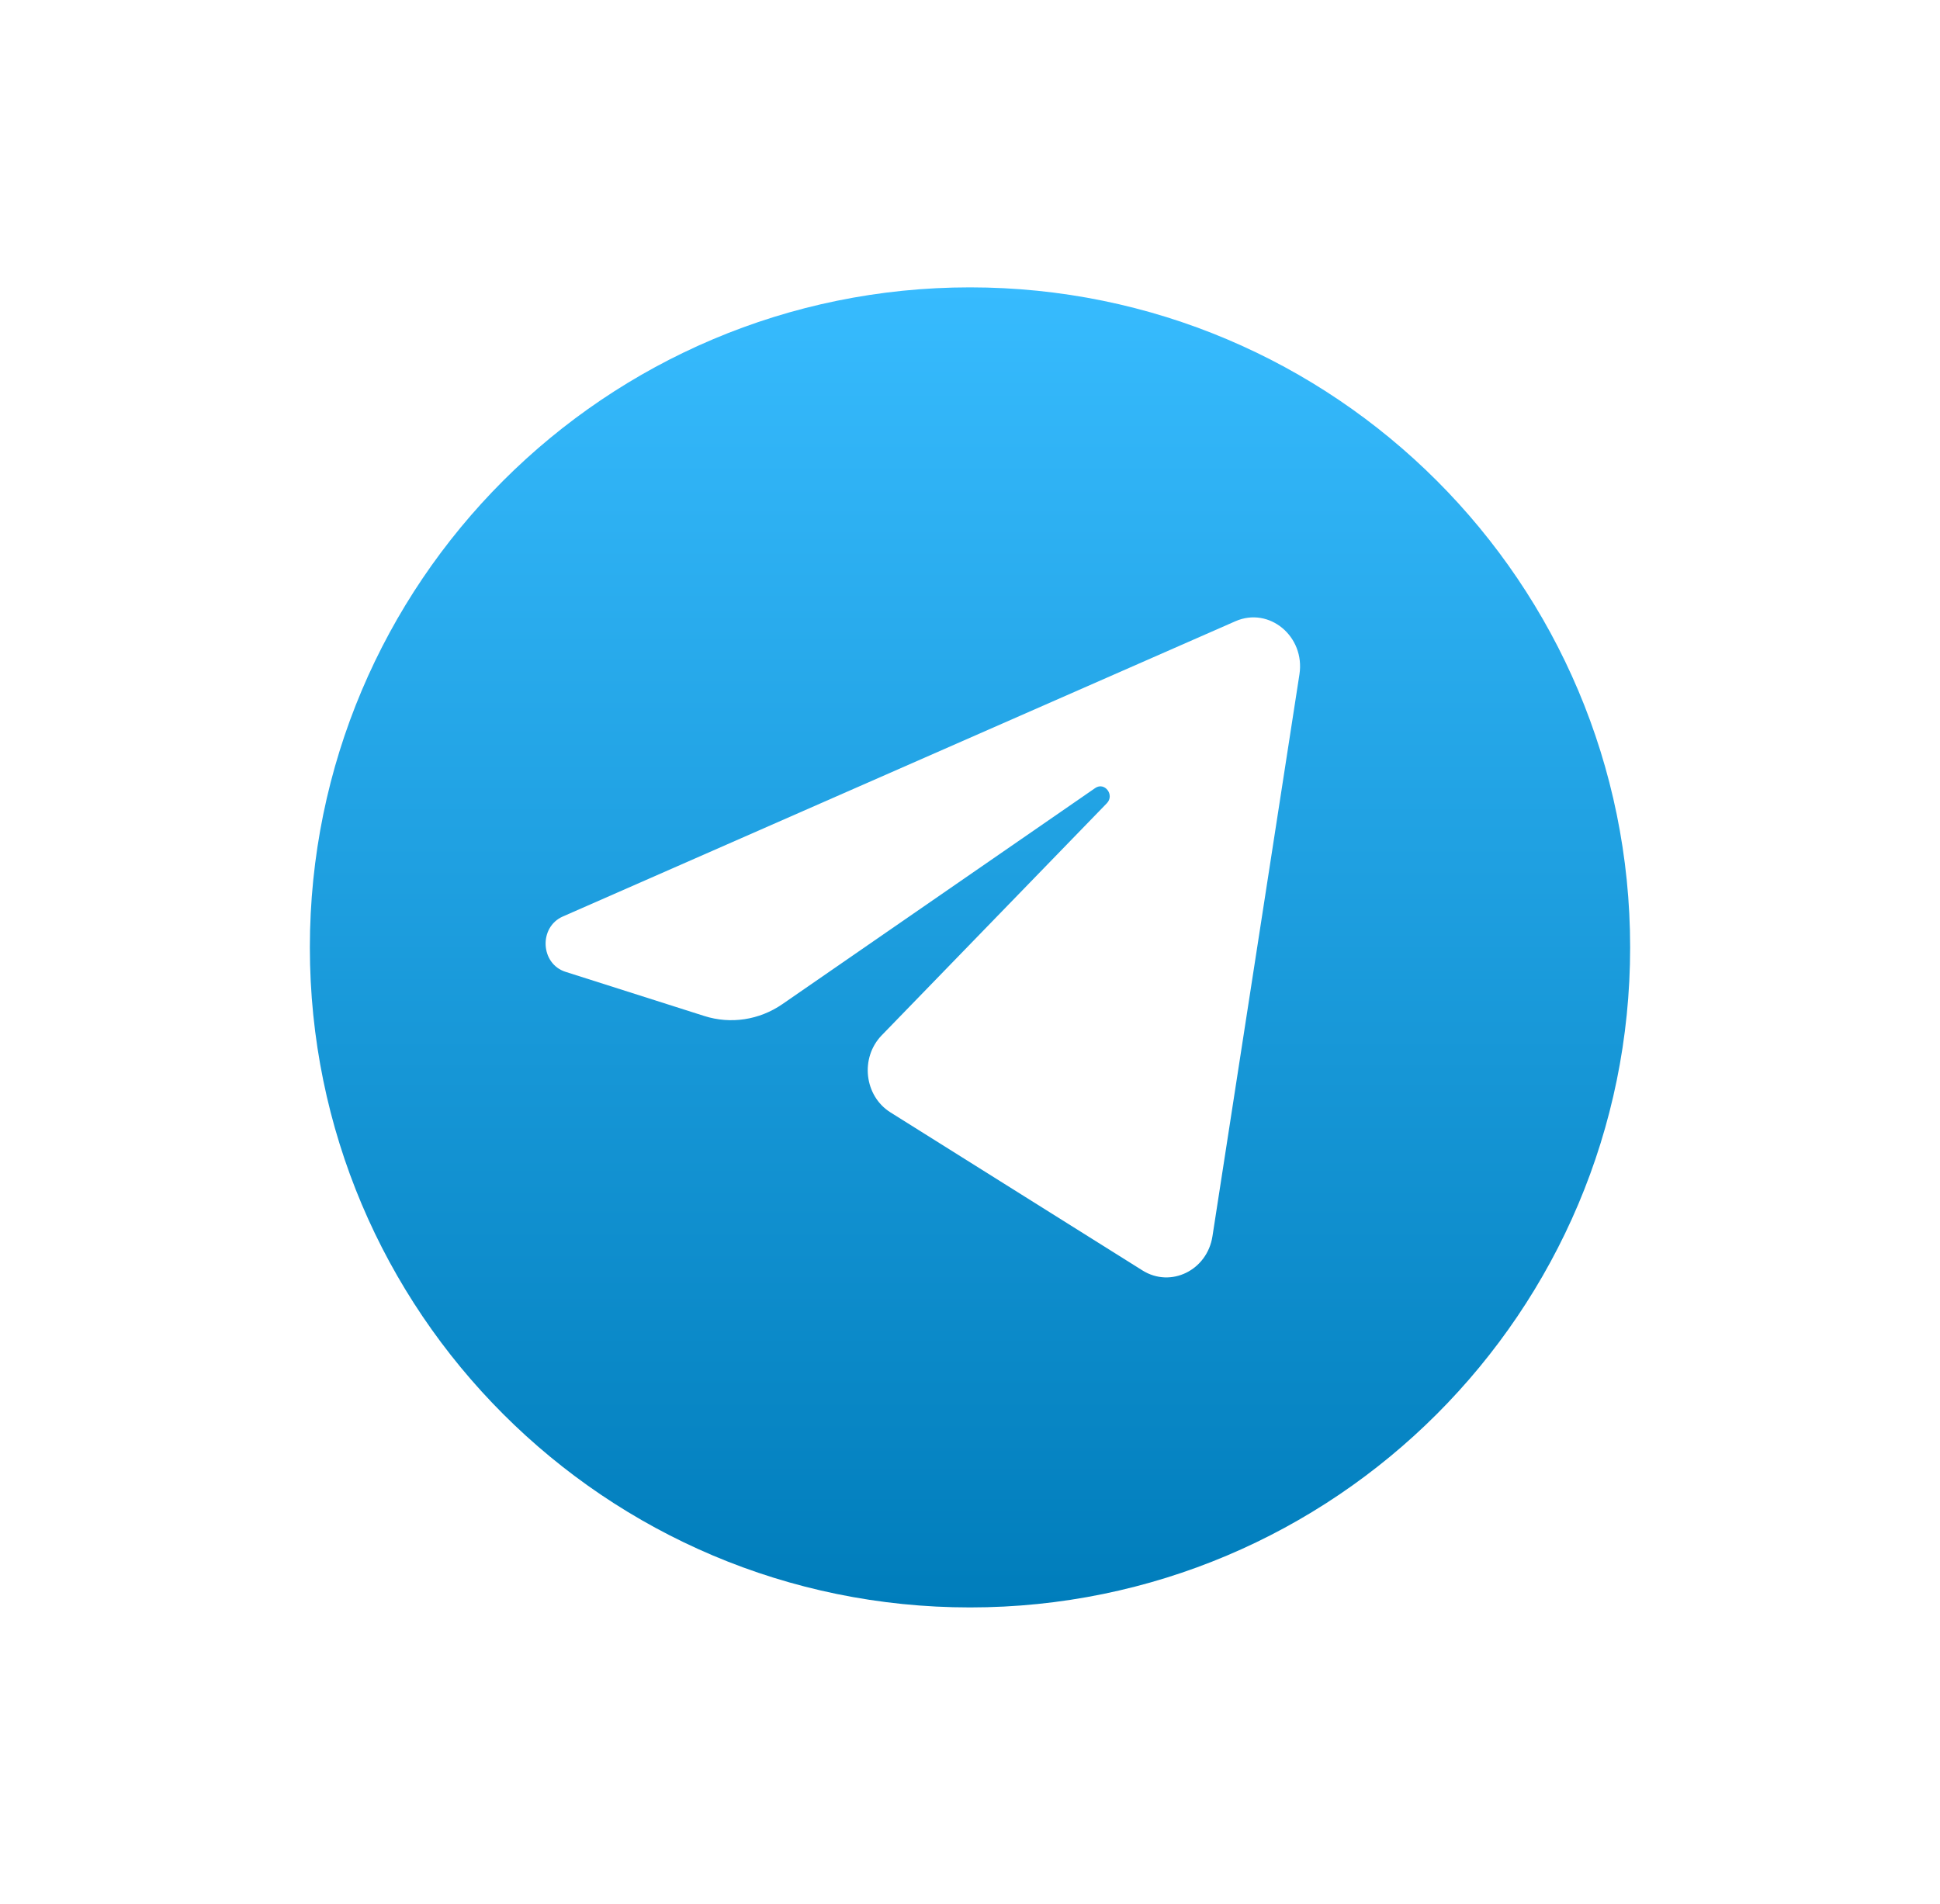 <?xml version="1.0" encoding="UTF-8"?> <svg xmlns="http://www.w3.org/2000/svg" width="54" height="53" viewBox="0 0 54 53" fill="none"><g filter="url(#filter0_d_213_25)"><path d="M27 44.75C37.148 44.75 45.375 36.523 45.375 26.375C45.375 16.227 37.148 8 27 8C16.852 8 8.625 16.227 8.625 26.375C8.625 36.523 16.852 44.75 27 44.75Z" fill="url(#paint0_linear_213_25)"></path><path d="M36.17 18.774C36.333 17.717 35.328 16.882 34.388 17.295L15.666 25.515C14.992 25.811 15.041 26.832 15.741 27.055L19.602 28.284C20.338 28.519 21.136 28.398 21.78 27.953L30.485 21.939C30.747 21.758 31.033 22.131 30.809 22.362L24.543 28.822C23.935 29.449 24.056 30.511 24.787 30.969L31.802 35.369C32.589 35.862 33.602 35.366 33.749 34.416L36.17 18.774Z" fill="white"></path></g><defs><filter id="filter0_d_213_25" x="0.625" y="0" width="52.75" height="52.75" filterUnits="userSpaceOnUse" color-interpolation-filters="sRGB"><feFlood flood-opacity="0" result="BackgroundImageFix"></feFlood><feColorMatrix in="SourceAlpha" type="matrix" values="0 0 0 0 0 0 0 0 0 0 0 0 0 0 0 0 0 0 127 0" result="hardAlpha"></feColorMatrix><feOffset></feOffset><feGaussianBlur stdDeviation="4"></feGaussianBlur><feComposite in2="hardAlpha" operator="out"></feComposite><feColorMatrix type="matrix" values="0 0 0 0 0.188 0 0 0 0 0.188 0 0 0 0 0.188 0 0 0 0.16 0"></feColorMatrix><feBlend mode="normal" in2="BackgroundImageFix" result="effect1_dropShadow_213_25"></feBlend><feBlend mode="normal" in="SourceGraphic" in2="effect1_dropShadow_213_25" result="shape"></feBlend></filter><linearGradient id="paint0_linear_213_25" x1="27" y1="8" x2="27" y2="44.75" gradientUnits="userSpaceOnUse"><stop stop-color="#37BBFE"></stop><stop offset="1" stop-color="#007DBB"></stop></linearGradient></defs></svg> 